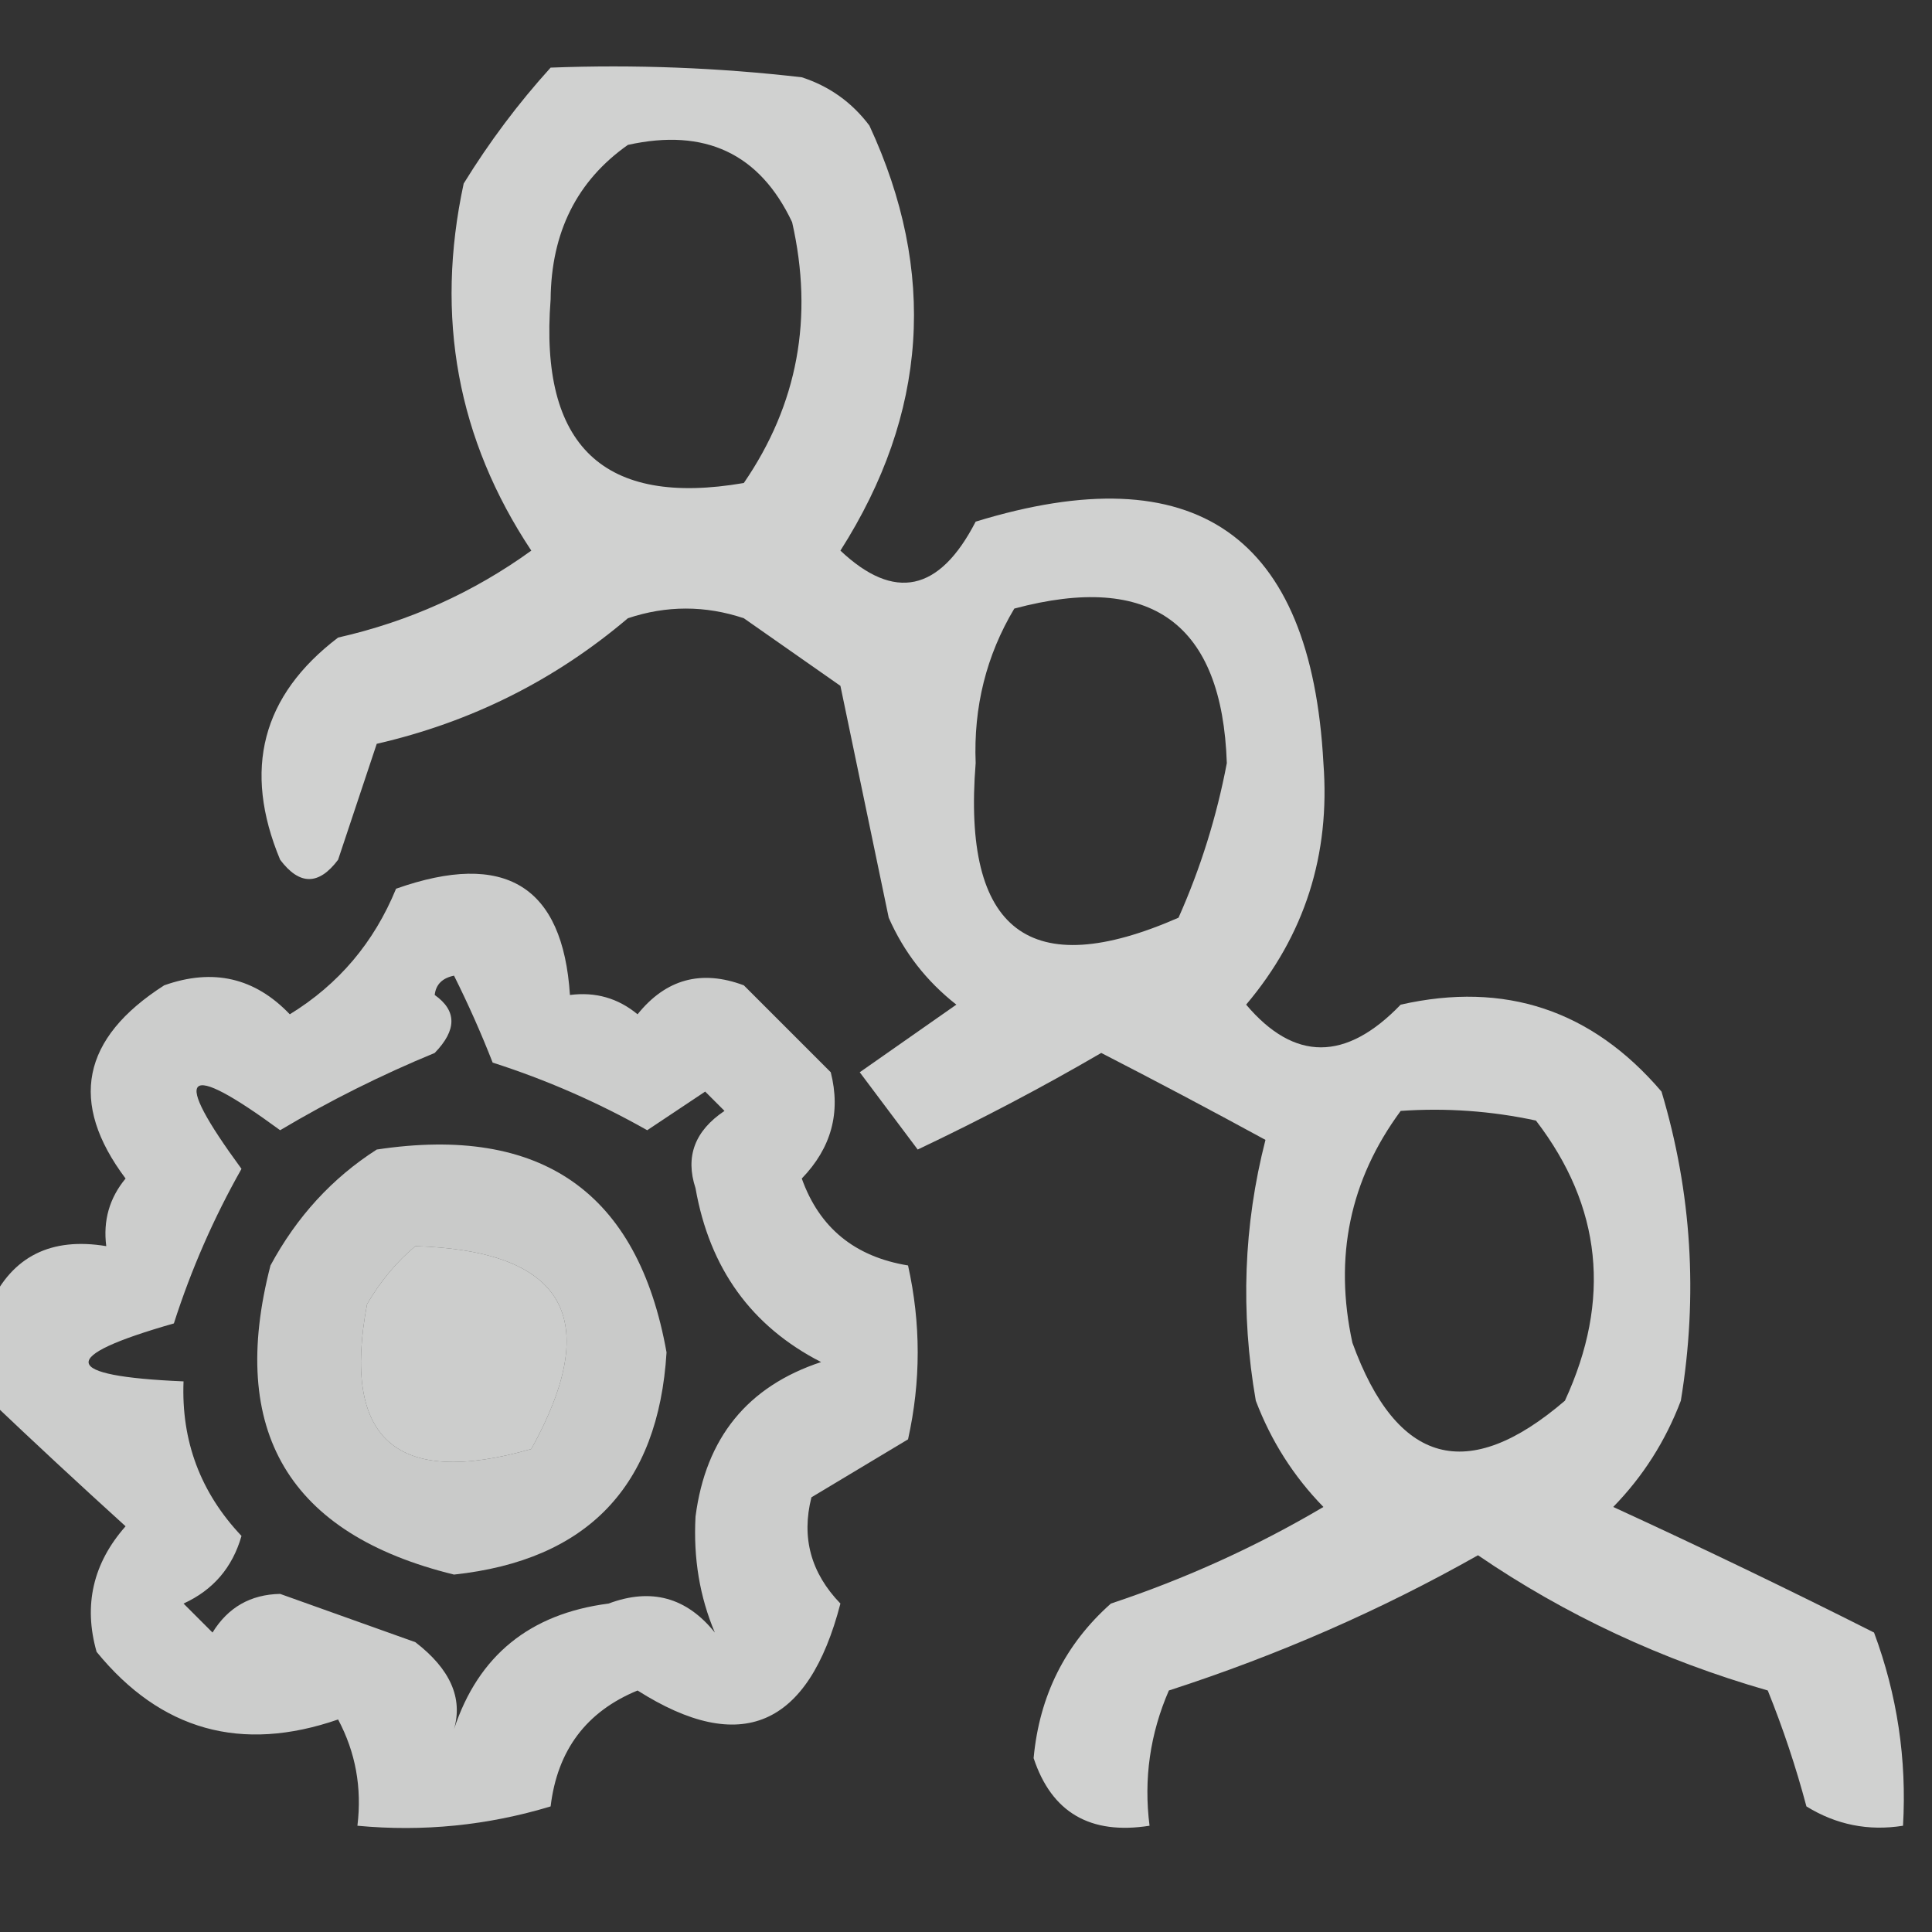 <?xml version="1.0" encoding="UTF-8"?>
<!DOCTYPE svg PUBLIC "-//W3C//DTD SVG 1.1//EN" "http://www.w3.org/Graphics/SVG/1.1/DTD/svg11.dtd">
<svg xmlns="http://www.w3.org/2000/svg" version="1.1" width="100px" height="100px" style="shape-rendering:geometricPrecision; text-rendering:geometricPrecision; image-rendering:optimizeQuality; fill-rule:evenodd; clip-rule:evenodd" xmlns:xlink="http://www.w3.org/1999/xlink">
<rect width="100%" height="100%" fill="#333333" stroke="none"/>
<g><path style="opacity:0.771" fill="#fefffe" d="M 28.5,3.5 C 32.846,3.334 37.179,3.501 41.5,4C 42.931,4.465 44.097,5.299 45,6.5C 48.515,14.075 48.015,21.408 43.5,28.5C 46.294,31.135 48.627,30.635 50.5,27C 61.863,23.512 67.863,27.678 68.5,39.5C 68.861,44.248 67.528,48.415 64.5,52C 66.994,54.947 69.661,54.947 72.5,52C 77.898,50.781 82.398,52.281 86,56.5C 87.563,61.718 87.896,67.051 87,72.5C 86.208,74.587 85.041,76.421 83.5,78C 88.059,80.094 92.559,82.26 97,84.5C 98.199,87.726 98.699,91.059 98.5,94.5C 96.712,94.785 95.045,94.452 93.5,93.5C 92.959,91.465 92.292,89.465 91.5,87.5C 86.025,85.926 81.025,83.593 76.5,80.5C 71.472,83.343 66.139,85.676 60.5,87.5C 59.526,89.743 59.192,92.076 59.5,94.5C 56.433,94.984 54.433,93.817 53.5,91C 53.799,87.77 55.132,85.103 57.5,83C 61.37,81.713 65.036,80.046 68.5,78C 66.959,76.421 65.792,74.587 65,72.5C 64.201,67.913 64.368,63.413 65.5,59C 62.629,57.436 59.796,55.936 57,54.5C 53.972,56.266 50.806,57.932 47.5,59.5C 46.5,58.167 45.5,56.833 44.5,55.5C 46.167,54.333 47.833,53.167 49.5,52C 47.951,50.786 46.785,49.286 46,47.5C 45.167,43.5 44.333,39.5 43.5,35.5C 41.833,34.333 40.167,33.167 38.5,32C 36.5,31.333 34.5,31.333 32.5,32C 28.719,35.209 24.386,37.376 19.5,38.5C 18.833,40.5 18.167,42.5 17.5,44.5C 16.5,45.833 15.5,45.833 14.5,44.5C 12.556,39.834 13.556,36 17.5,33C 21.161,32.171 24.495,30.671 27.5,28.5C 23.677,22.744 22.51,16.411 24,9.5C 25.332,7.34 26.832,5.34 28.5,3.5 Z M 32.5,7.5 C 36.49,6.616 39.323,7.949 41,11.5C 42.123,16.436 41.29,20.936 38.5,25C 31.244,26.249 27.911,23.083 28.5,15.5C 28.529,12.024 29.862,9.357 32.5,7.5 Z M 52.5,31.5 C 59.591,29.602 63.258,32.268 63.5,39.5C 62.974,42.272 62.141,44.938 61,47.5C 53.302,50.875 49.802,48.208 50.5,39.5C 50.385,36.591 51.051,33.925 52.5,31.5 Z M 72.5,57.5 C 74.857,57.337 77.19,57.503 79.5,58C 82.909,62.447 83.409,67.281 81,72.5C 75.963,76.823 72.296,75.823 70,69.5C 69.035,65.067 69.868,61.067 72.5,57.5 Z"/></g>
<g><path style="opacity:0.755" fill="#fefffe" d="M -0.5,72.5 C -0.5,70.833 -0.5,69.167 -0.5,67.5C 0.642,65.028 2.642,64.028 5.5,64.5C 5.33,63.178 5.663,62.011 6.5,61C 3.552,57.072 4.218,53.739 8.5,51C 11.025,50.104 13.192,50.604 15,52.5C 17.526,50.95 19.359,48.783 20.5,46C 26.133,44.011 29.133,45.844 29.5,51.5C 30.822,51.33 31.989,51.663 33,52.5C 34.466,50.675 36.299,50.175 38.5,51C 40,52.5 41.5,54 43,55.5C 43.529,57.585 43.029,59.418 41.5,61C 42.409,63.549 44.242,65.049 47,65.5C 47.667,68.5 47.667,71.5 47,74.5C 45.333,75.5 43.667,76.5 42,77.5C 41.471,79.585 41.971,81.418 43.5,83C 41.841,89.391 38.341,90.891 33,87.5C 30.348,88.59 28.848,90.59 28.5,93.5C 25.232,94.487 21.898,94.82 18.5,94.5C 18.739,92.533 18.406,90.7 17.5,89C 12.486,90.733 8.319,89.566 5,85.5C 4.313,83.08 4.813,80.913 6.5,79C 4.093,76.817 1.76,74.65 -0.5,72.5 Z M 22.5,51.5 C 22.56,50.957 22.893,50.624 23.5,50.5C 24.244,51.99 24.91,53.49 25.5,55C 28.284,55.892 30.95,57.058 33.5,58.5C 34.5,57.833 35.5,57.167 36.5,56.5C 36.833,56.833 37.167,57.167 37.5,57.5C 35.96,58.532 35.46,59.865 36,61.5C 36.728,65.653 38.895,68.653 42.5,70.5C 38.693,71.757 36.526,74.424 36,78.5C 35.884,80.655 36.217,82.655 37,84.5C 35.534,82.675 33.701,82.175 31.5,83C 27.424,83.526 24.757,85.693 23.5,89.5C 23.968,87.887 23.301,86.387 21.5,85C 19.162,84.163 16.828,83.33 14.5,82.5C 12.971,82.529 11.804,83.195 11,84.5C 10.5,84 10,83.5 9.5,83C 11.032,82.3 12.032,81.134 12.5,79.5C 10.377,77.255 9.377,74.588 9.5,71.5C 3.118,71.228 2.952,70.228 9,68.5C 9.892,65.716 11.058,63.05 12.5,60.5C 8.833,55.5 9.5,54.833 14.5,58.5C 17.054,56.98 19.721,55.646 22.5,54.5C 23.653,53.313 23.653,52.313 22.5,51.5 Z M 21.5,64.5 C 29.241,64.738 31.241,68.238 27.5,75C 20.51,77.005 17.676,74.505 19,67.5C 19.698,66.309 20.531,65.309 21.5,64.5 Z"/></g>
<g><path style="opacity:0.741" fill="#fefffe" d="M 19.5,59.5 C 28.023,58.213 33.023,61.713 34.5,70C 34.078,76.922 30.411,80.756 23.5,81.5C 14.951,79.406 11.784,74.073 14,65.5C 15.36,62.977 17.193,60.977 19.5,59.5 Z M 21.5,64.5 C 20.531,65.309 19.698,66.309 19,67.5C 17.676,74.505 20.51,77.005 27.5,75C 31.241,68.238 29.241,64.738 21.5,64.5 Z"/></g>
</svg>
